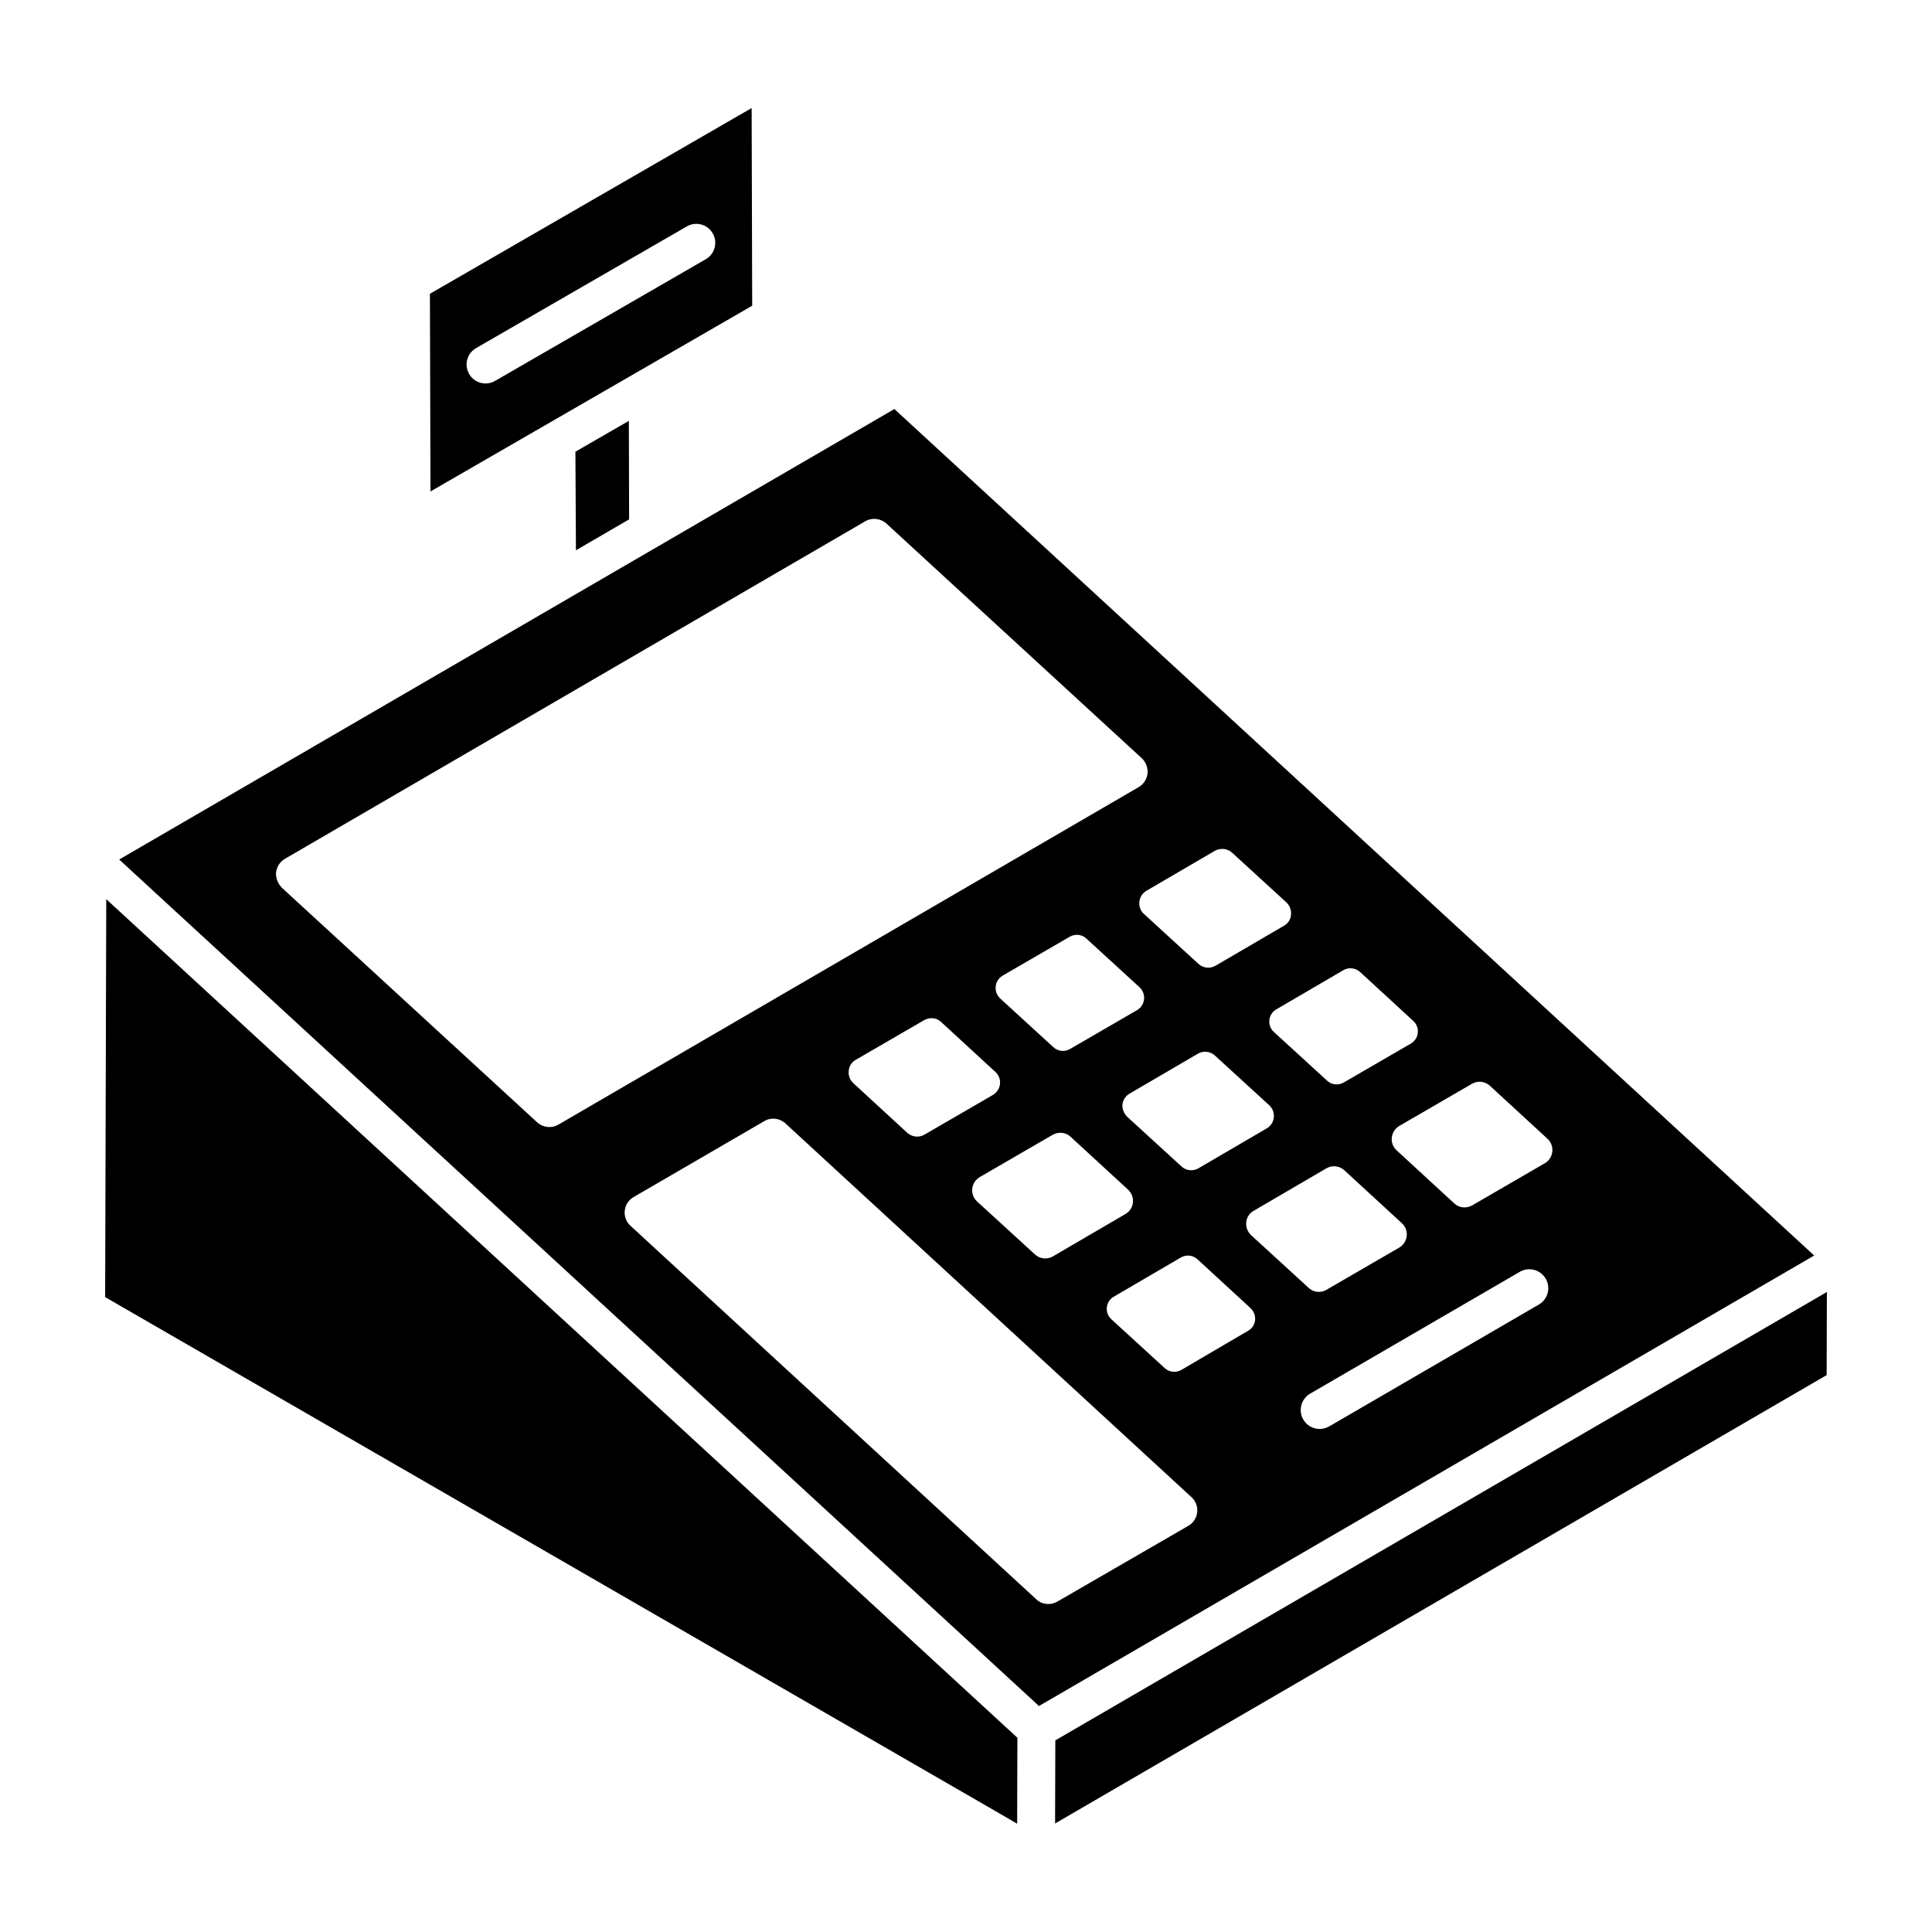 <?xml version="1.0" encoding="UTF-8"?>
<!-- Uploaded to: ICON Repo, www.iconrepo.com, Generator: ICON Repo Mixer Tools -->
<svg fill="#000000" width="800px" height="800px" version="1.1" viewBox="144 144 512 512" xmlns="http://www.w3.org/2000/svg">
 <g>
  <path d="m411.1 625.87c-0.113-0.066-0.242-0.141-0.363-0.211 0.117 0.07 0.238 0.141 0.363 0.211z"/>
  <path d="m381.02 252.4c-70.609 41.031-33.52 19.48-205.43 119.38l243.75 224.33 205.44-119.38zm123.45 149.22 14.062 12.938c0.898 0.824 1.348 2.019 1.195 3.141-0.074 1.195-0.824 2.242-1.797 2.84l-17.801 10.32c-1.422 0.824-3.215 0.672-4.414-0.449l-14.137-12.941c-1.871-1.719-1.496-4.785 0.672-5.984l17.801-10.398c1.426-0.809 3.223-0.586 4.418 0.535zm-97.352 32.562-18.145 10.523c-1.449 0.84-3.277 0.609-4.496-0.457l-14.41-13.266c-0.84-0.84-1.297-1.98-1.145-3.203 0.074-1.219 0.762-2.289 1.828-2.898l18.145-10.52c1.449-0.84 3.277-0.688 4.496 0.457l14.41 13.266c1.91 1.75 1.527 4.801-0.684 6.098zm0.762-28.766c0.074-1.195 0.82-2.242 1.793-2.84l17.793-10.316c1.422-0.82 3.215-0.672 4.41 0.449l14.129 12.934c1.867 1.793 1.496 4.785-0.672 6.055l-17.789 10.316c-1.422 0.82-3.215 0.598-4.41-0.523l-14.129-12.934c-0.828-0.824-1.273-1.945-1.125-3.141zm-4.215 50.512 19.262-11.168c1.539-0.891 3.481-0.73 4.777 0.484l15.215 14c2.106 1.941 1.617 5.18-0.648 6.477l-19.262 11.25c-1.539 0.891-3.481 0.648-4.773-0.566l-15.297-14c-2.027-1.863-1.621-5.102 0.727-6.477zm39.008-16.02c-0.84-0.84-1.297-2.059-1.219-3.199 0.152-1.219 0.84-2.285 1.906-2.894l18.137-10.594c1.449-0.84 3.277-0.609 4.496 0.531l14.402 13.184c1.906 1.828 1.449 4.879-0.688 6.098l-18.137 10.594c-1.449 0.84-3.277 0.609-4.496-0.535zm33.602 24.945 19.258-11.246c1.539-0.891 3.481-0.648 4.773 0.566l15.211 13.996c2.023 1.859 1.617 5.098-0.727 6.473l-19.258 11.168c-1.457 0.891-3.398 0.727-4.695-0.484l-15.293-14c-2.019-1.941-1.613-5.176 0.73-6.473zm-5.75-94.875 14.449 13.227c0.84 0.84 1.301 2.066 1.148 3.289-0.078 1.148-0.766 2.219-1.836 2.828l-18.195 10.625c-1.453 0.84-3.289 0.613-4.512-0.535l-14.449-13.227c-1.91-1.758-1.453-4.894 0.688-6.117l18.195-10.629c1.453-0.758 3.289-0.605 4.512 0.539zm-184.23 71.398-67.598-62.117c-1.059-1.059-1.637-2.598-1.539-4.039 0.191-1.539 1.059-2.883 2.402-3.652l153.75-89.426c1.828-1.059 4.133-0.77 5.672 0.672l67.598 62.117c1.152 1.059 1.637 2.598 1.539 4.039-0.191 1.539-1.059 2.883-2.402 3.652l-153.75 89.426c-1.828 1.059-4.133 0.77-5.672-0.672zm172.73 106.93-34.805 20.129c-1.785 1.035-4.043 0.848-5.551-0.566l-107.61-99.047c-2.352-2.164-1.883-5.926 0.754-7.527l34.805-20.223c1.785-1.035 4.043-0.754 5.551 0.66l107.61 99.051c2.348 2.16 1.879 5.926-0.754 7.523zm15.734-51.637-17.715 10.391c-1.422 0.82-3.215 0.598-4.41-0.523l-14.125-12.93c-1.867-1.719-1.496-4.781 0.672-5.981l17.789-10.391c1.422-0.82 3.215-0.598 4.41 0.523l14.051 12.93c1.871 1.797 1.496 4.785-0.672 5.981zm77.047-6.941-55.551 32.281c-2.418 1.402-5.484 0.562-6.867-1.812-1.395-2.398-0.578-5.473 1.824-6.867l55.551-32.281c2.375-1.387 5.461-0.594 6.867 1.812 1.391 2.402 0.578 5.477-1.824 6.867zm1.637-37.48-19.258 11.168c-1.539 0.891-3.481 0.727-4.773-0.484l-15.293-14.082c-2.023-1.859-1.617-5.098 0.727-6.473l19.258-11.168c1.539-0.891 3.481-0.648 4.773 0.566l15.215 14c2.023 1.859 1.617 5.094-0.648 6.473z"/>
  <path d="m411.2 625.93c-0.035-0.02-0.066-0.039-0.102-0.059 0.031 0.02 0.07 0.039 0.102 0.059z"/>
  <path d="m423.61 627.24 204.47-118.82 0.062-22.027c-49.844 28.965-157.53 91.547-204.47 118.82 0.004-1.379-0.059 20.996-0.062 22.027z"/>
  <path d="m413.52 627.27c-0.027-0.016-0.059-0.031-0.094-0.055-0.016-0.008-0.031-0.016-0.043-0.027 0.051 0.031 0.098 0.059 0.137 0.082z"/>
  <path d="m410.73 625.66c-0.066-0.039-0.129-0.074-0.191-0.113 0.27 0.156 0.602 0.348 1.02 0.59 0.246 0.145 0.473 0.273 0.668 0.387 0.129 0.074 0.254 0.148 0.395 0.23-0.082-0.047-0.164-0.094-0.25-0.145 0.332 0.191 0.594 0.34 0.781 0.453 0.078 0.043 0.145 0.082 0.223 0.129-0.008-0.004-0.016-0.012-0.027-0.016 0.027 0.016 0.047 0.027 0.07 0.039 0.051 0.027 0.086 0.051 0.137 0.078-0.004 1.453 0.059-21.746 0.062-22.777-61.559-56.656-201.94-185.85-241.46-222.23l-0.297 105.46c173.8 100.34 224.93 129.86 237.86 137.32-0.016-0.008-0.031-0.016-0.039-0.023 0.059 0.031 0.258 0.148 0.613 0.355 0.16 0.09 0.293 0.172 0.441 0.254z"/>
  <path d="m296.63 289.83 14.09-8.191-0.066-26.102-14.164 8.168z"/>
  <path d="m343.34 225.02-0.148-52.383-85.258 49.219 0.148 52.383zm-73.176 11.234 55.855-32.254c2.394-1.387 5.473-0.578 6.856 1.84 1.395 2.402 0.57 5.473-1.836 6.859l-55.855 32.254c-2.418 1.387-5.488 0.555-6.856-1.84-1.391-2.402-0.566-5.473 1.836-6.859z"/>
  <path d="m413.52 627.27c0.145 0.082 0.125 0.074 0 0z"/>
  <path d="m409.68 625.05c-0.027-0.016-0.023-0.012 0 0z"/>
  <path d="m411.56 626.13c-0.121-0.07-0.227-0.133-0.363-0.211 0.391 0.227 0.801 0.465 1.176 0.68-0.047-0.027-0.098-0.055-0.145-0.086-0.238-0.133-0.469-0.266-0.668-0.383z"/>
 </g>
</svg>